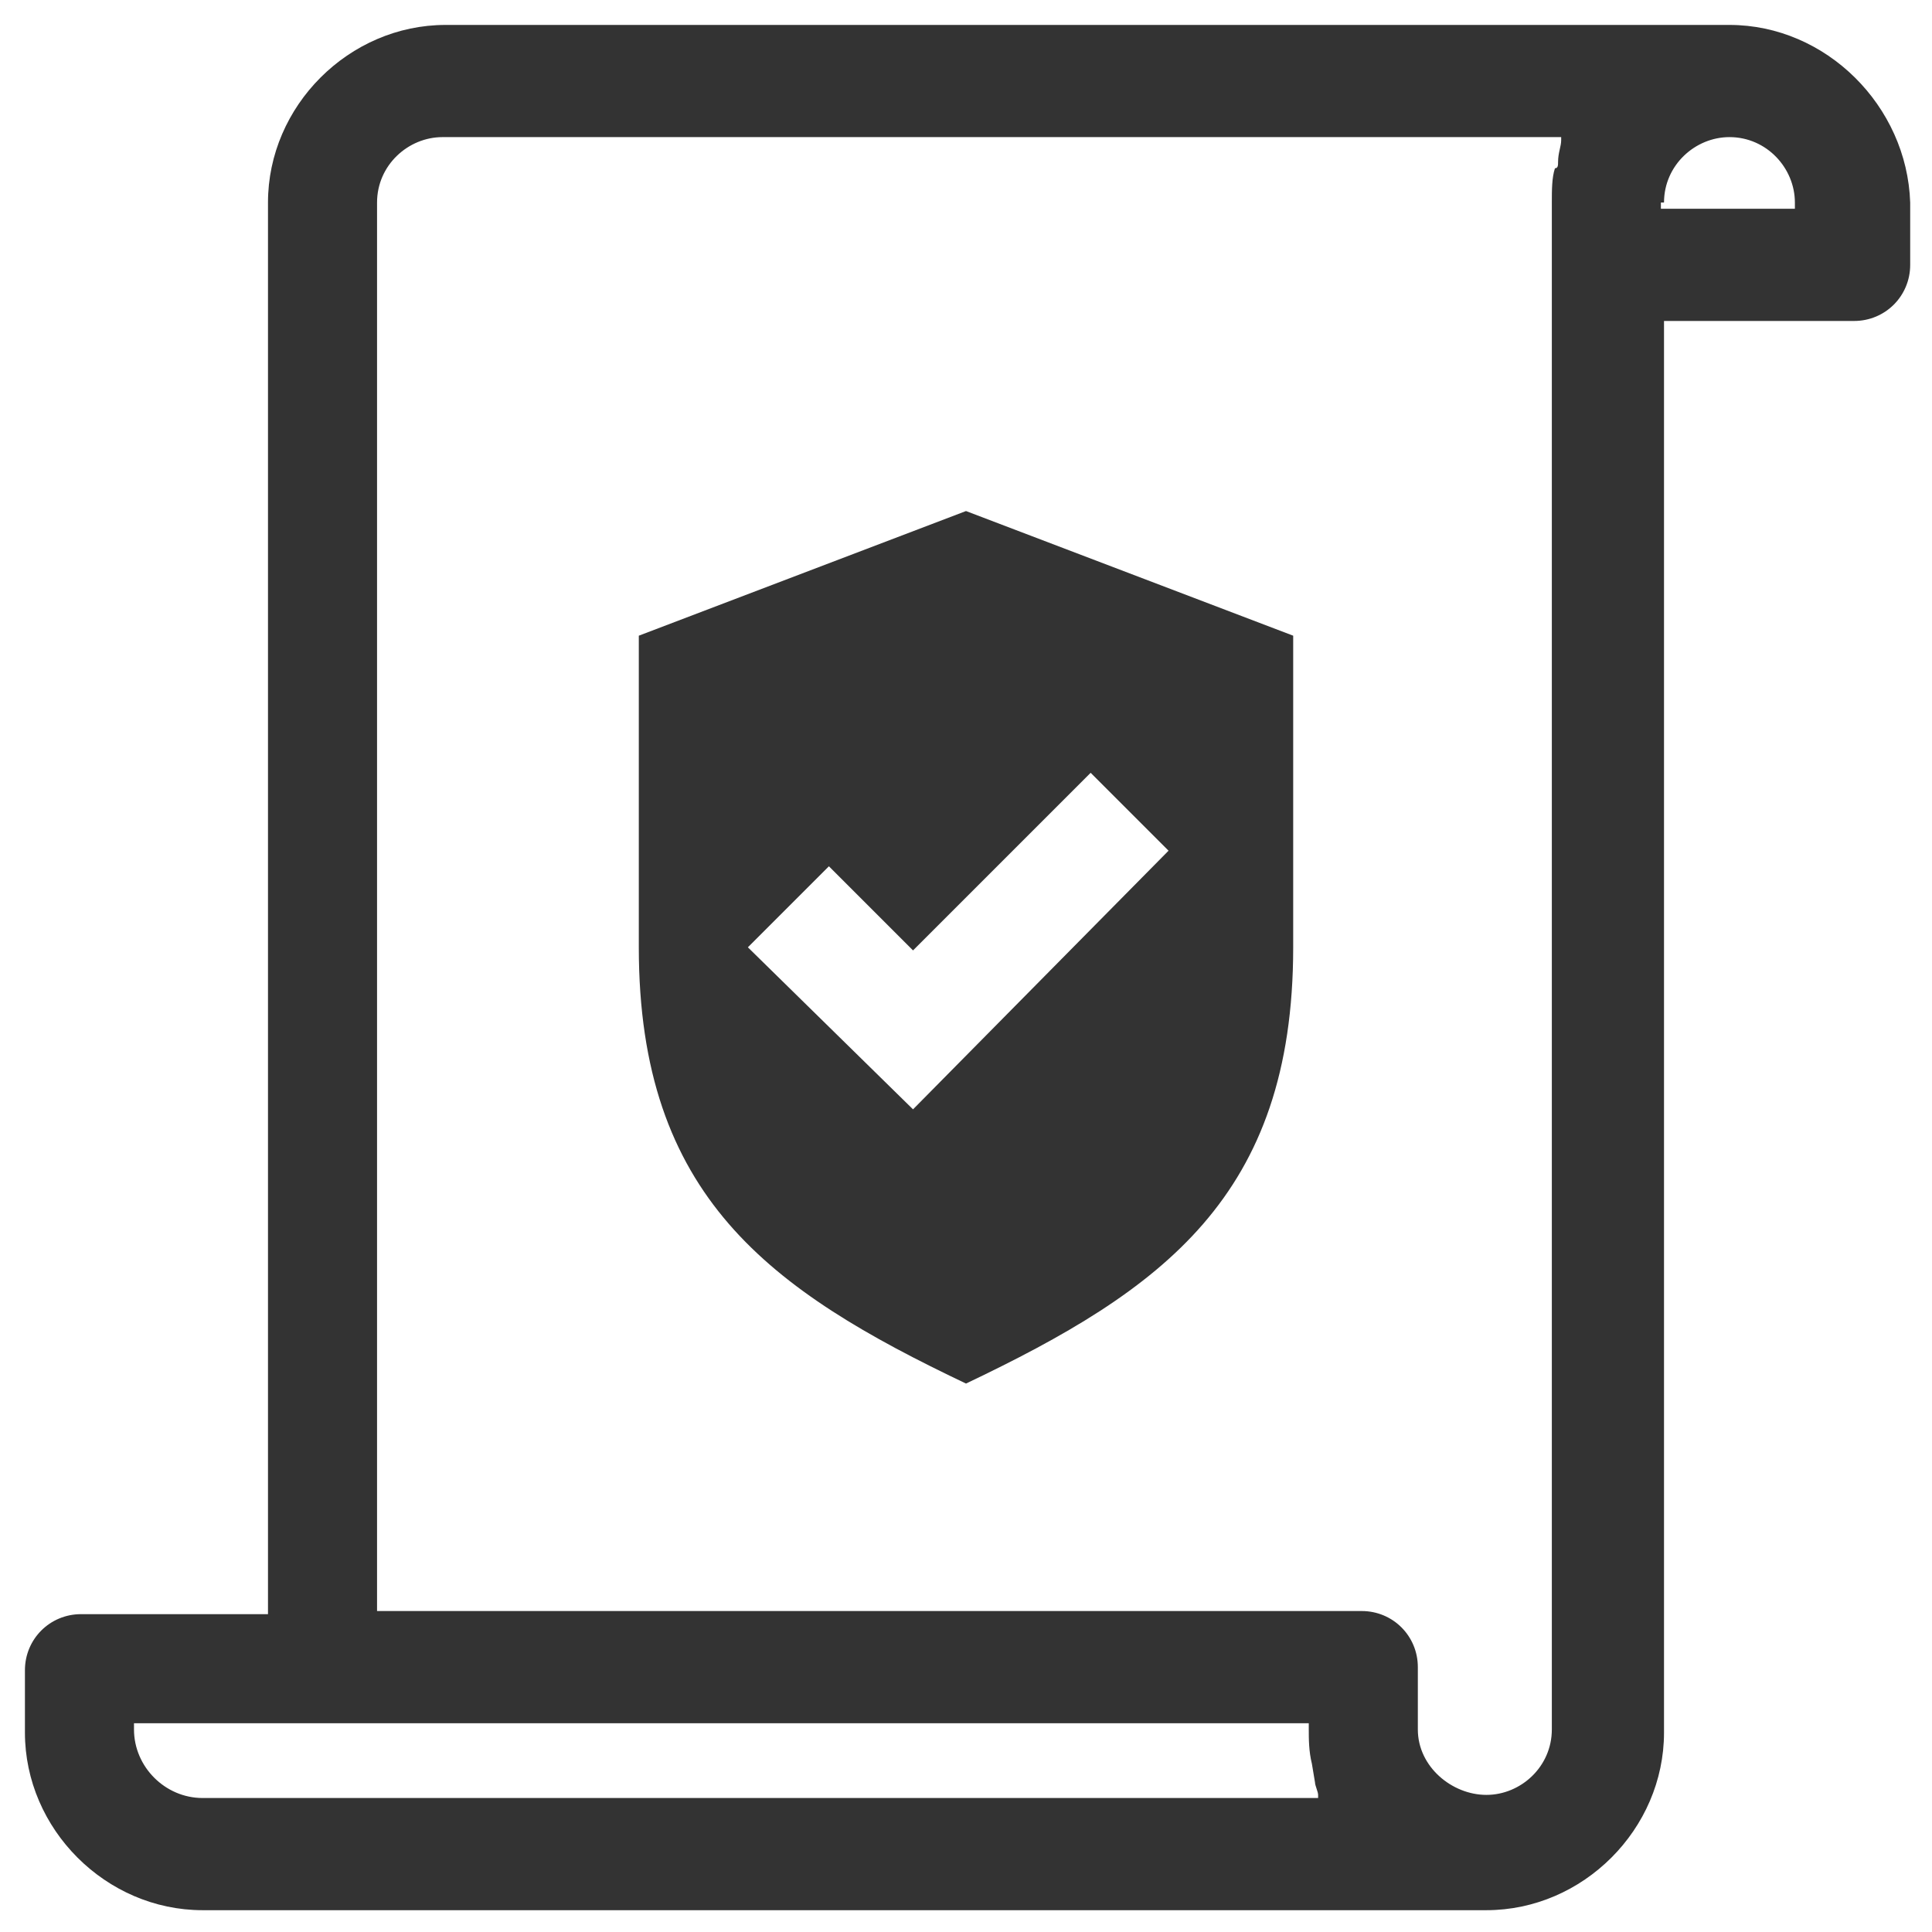 <?xml version="1.0" encoding="utf-8"?>
<!-- Generator: Adobe Illustrator 25.1.0, SVG Export Plug-In . SVG Version: 6.00 Build 0)  -->
<svg version="1.1" id="Layer_1" xmlns="http://www.w3.org/2000/svg" xmlns:xlink="http://www.w3.org/1999/xlink" x="0px" y="0px"
	 viewBox="0 0 62 62" style="enable-background:new 0 0 62 62;" xml:space="preserve">
<style type="text/css">
	.st0{fill:#333333;}
	.st1{fill:#CF3333;}
</style>
<path class="st0" d="M55.5,0.8H14.3c-3.1,0-5.7,2.6-5.7,5.7v45.3H2.6c-1,0-1.8,0.8-1.8,1.8v2c0,3.1,2.6,5.7,5.7,5.7h41.2
	c3.1,0,5.7-2.6,5.7-5.7l0-45.3h6.1c1,0,1.8-0.8,1.8-1.8v-2C61.2,3.4,58.6,0.8,55.5,0.8z M45.5,55.5v-2c0-1-0.8-1.8-1.8-1.8l-31.6,0
	V6.5c0-1.2,1-2.1,2.1-2.1h35.9c0,0,0,0.1,0,0.1C50.1,4.7,50,4.9,50,5.2c0,0.1,0,0.2-0.1,0.2c-0.1,0.3-0.1,0.7-0.1,1.1v19.1l0,9.5
	v20.4c0,1.2-1,2.1-2.1,2.1S45.5,56.7,45.5,55.5z M4.3,55.5v-0.2H42v0.2c0,0.3,0,0.7,0.1,1.1l0.1,0.6l0,0c0,0.1,0.1,0.3,0.1,0.4
	c0,0,0,0.1,0,0.1H6.5C5.3,57.7,4.3,56.7,4.3,55.5z M53.4,6.5c0-1.2,1-2.1,2.1-2.1c1.2,0,2.1,1,2.1,2.1v0.2h-4.3V6.5z"/>
<path class="st0" d="M31,16.4l-10.5,4v10c0,8,4.2,11,10.5,14c6.3-3,10.5-6,10.5-14v-10C41.5,20.4,31,16.4,31,16.4L31,16.4z
	 M29.3,35.6L24,30.4l2.6-2.6l2.7,2.7l5.7-5.7l2.5,2.5L29.3,35.6z"/>
</svg>
